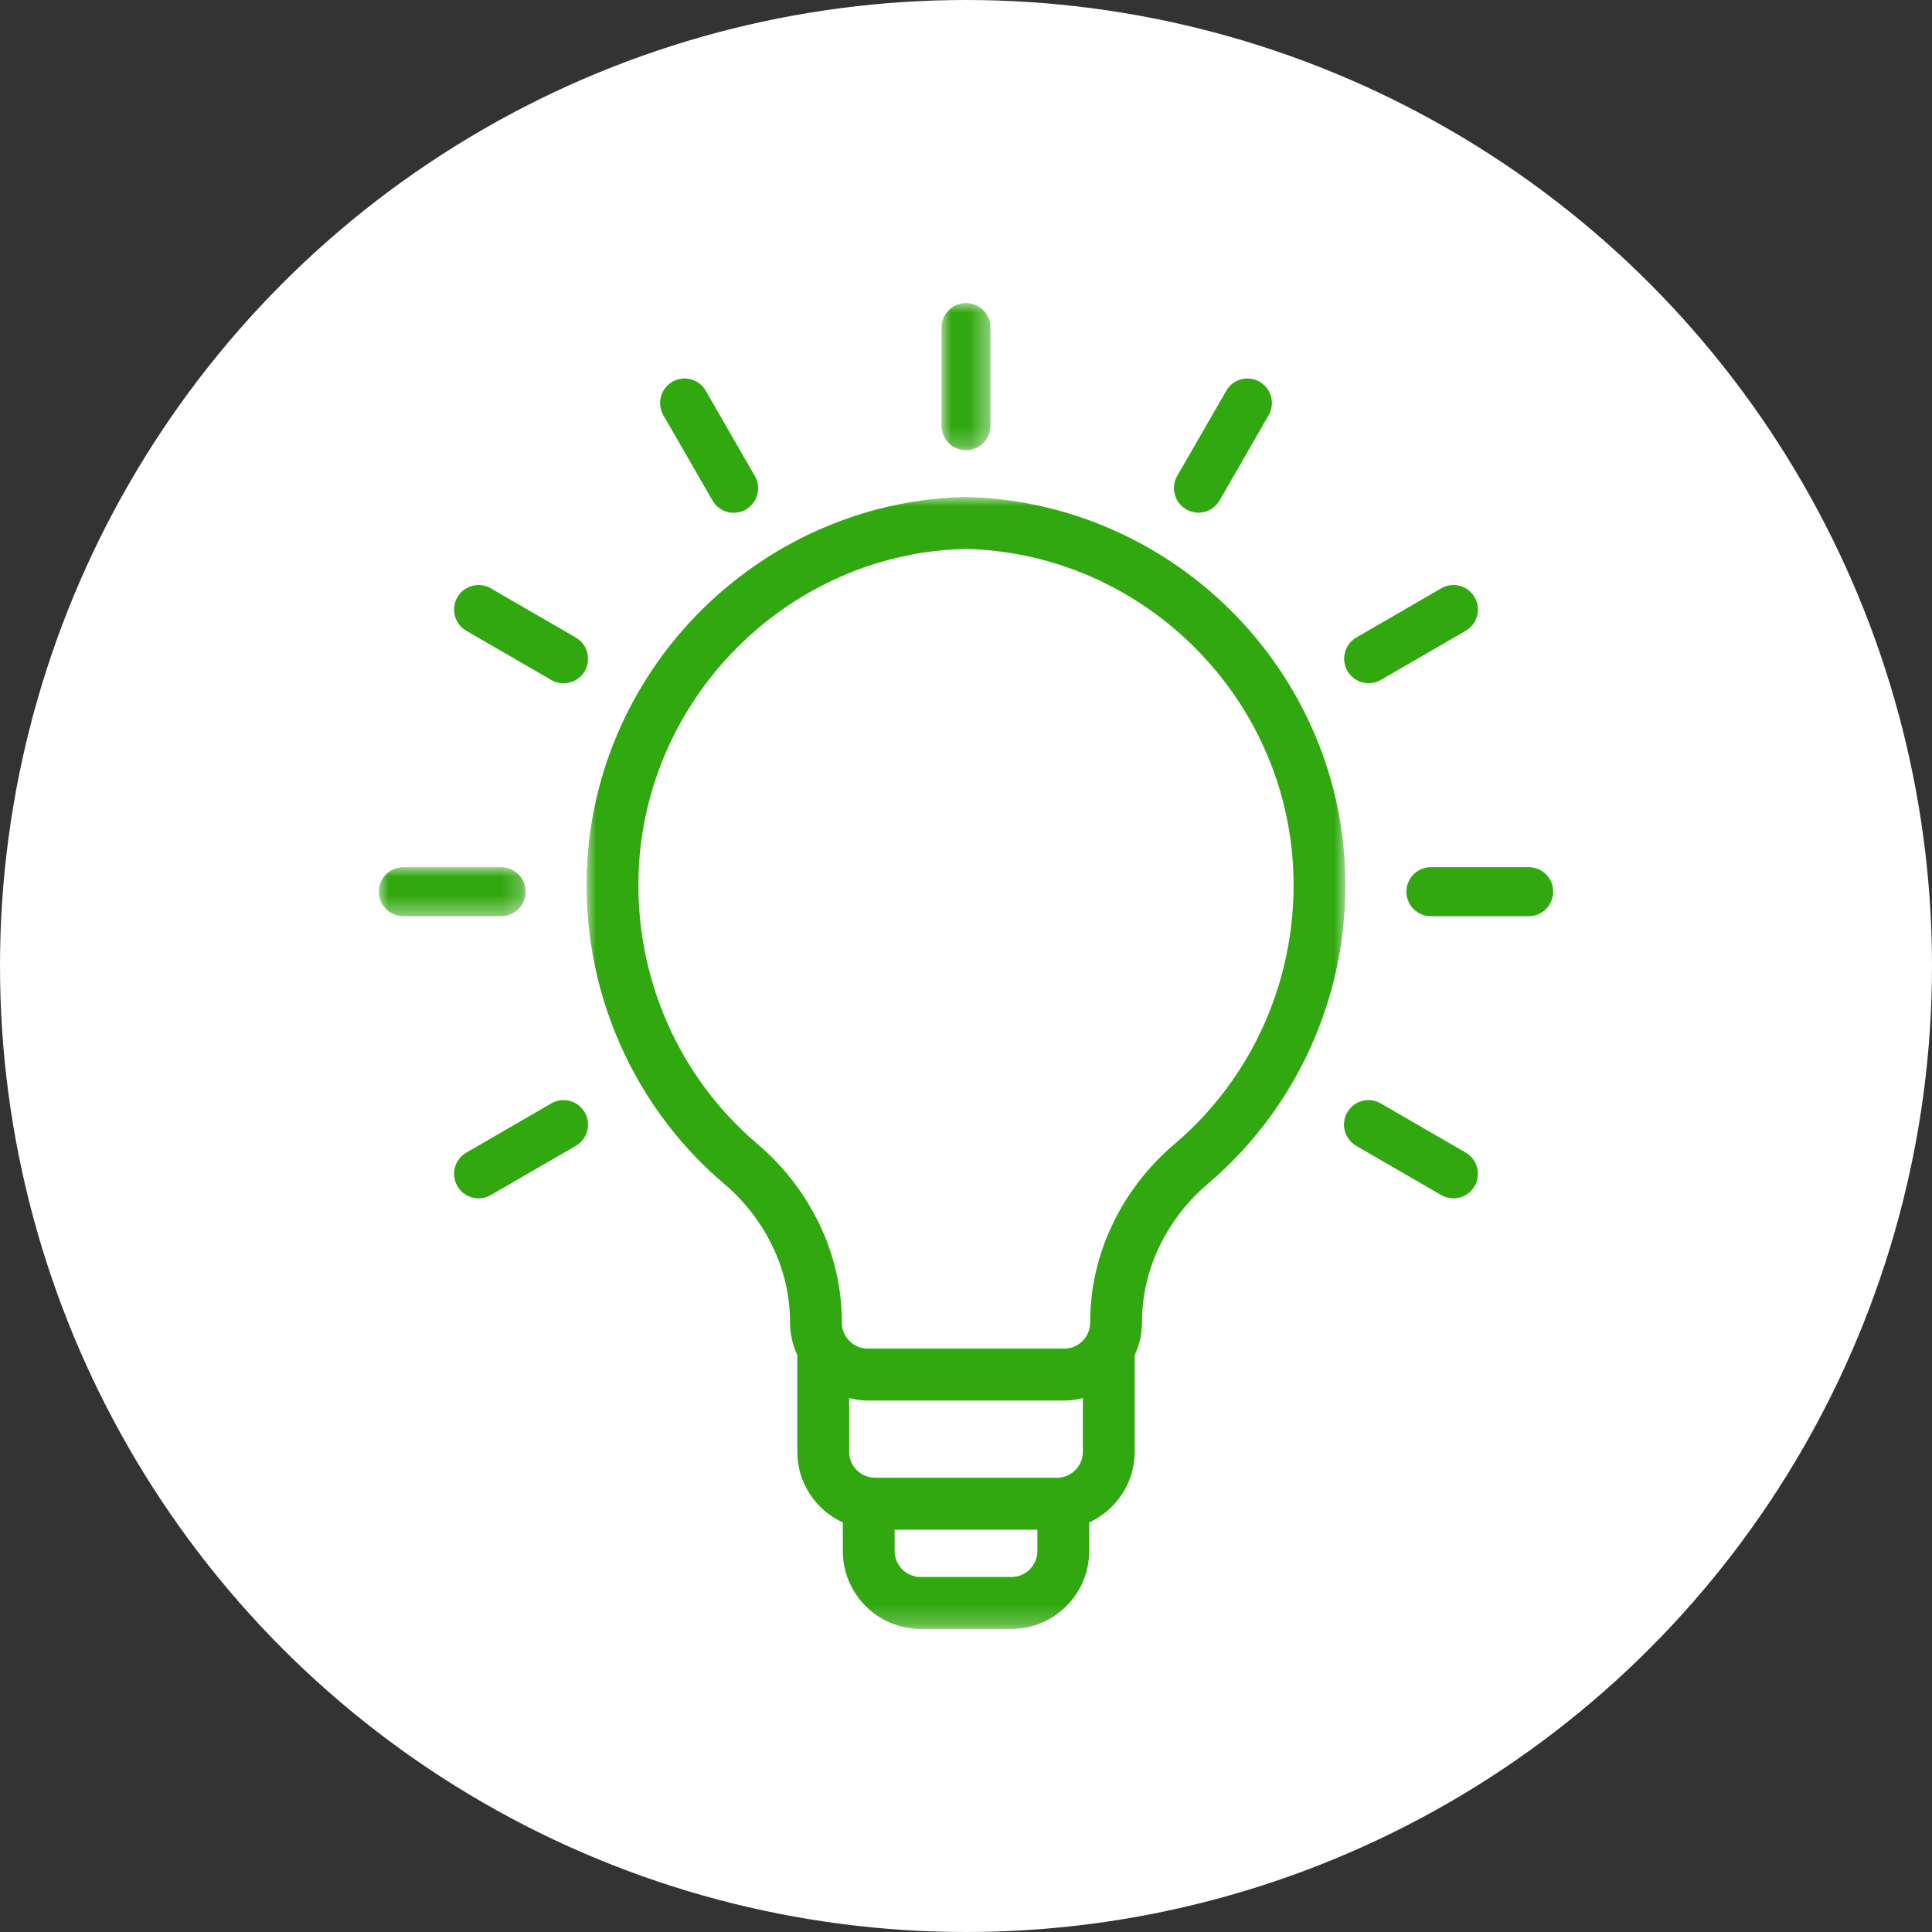 <?xml version="1.0" encoding="UTF-8"?>
<svg width="102px" height="102px" viewBox="0 0 102 102" version="1.1" xmlns="http://www.w3.org/2000/svg" xmlns:xlink="http://www.w3.org/1999/xlink">
    <rect x="0" y="0" width="102" height="102" fill="#333333" stroke="none"/>
    <title>Group 11</title>
    <defs>
        <polygon id="path-1" points="0 0 40.064 0 40.064 59.761 0 59.761"></polygon>
        <polygon id="path-3" points="0 0 2.582 0 2.582 7.769 0 7.769"></polygon>
        <polygon id="path-5" points="0 0 7.75 0 7.75 2.588 0 2.588"></polygon>
    </defs>
    <g id="Carmen's-pages" stroke="none" stroke-width="1" fill="none" fill-rule="evenodd">
        <g id="About" transform="translate(-845, -1908)">
            <g id="Group-16" transform="translate(52, 1908)">
                <g id="Group-11" transform="translate(793, 0)">
                    <circle id="Oval" fill="#FFFFFF" cx="51" cy="51" r="51"></circle>
                    <g id="Group-24" transform="translate(20, 16)">
                        <g id="Group-3" transform="translate(10.968, 10.239)">
                            <mask id="mask-2" fill="white">
                                <use xlink:href="#path-1"></use>
                            </mask>
                            <g id="Clip-2"></g>
                            <path d="M13.479,43.589 C13.479,41.782 13.079,40.031 12.291,38.386 C11.521,36.781 10.396,35.324 9.04,34.175 C4.598,30.414 2.271,24.676 2.813,18.825 C3.645,10.061 10.89,3.152 19.609,2.756 L20.032,2.742 L20.395,2.754 C29.174,3.152 36.422,10.061 37.249,18.822 C37.794,24.676 35.468,30.414 31.024,34.175 C29.668,35.324 28.543,36.781 27.774,38.386 C26.986,40.031 26.586,41.782 26.586,43.589 C26.586,44.345 25.973,44.961 25.219,44.961 L20.032,44.961 L14.847,44.961 C14.092,44.961 13.479,44.345 13.479,43.589 L13.479,43.589 Z M26.202,50.408 C26.202,51.164 25.589,51.778 24.833,51.778 L20.032,51.778 L15.231,51.778 C14.476,51.778 13.863,51.164 13.863,50.408 L13.863,47.571 C14.18,47.65 14.507,47.705 14.847,47.705 L20.032,47.705 L25.219,47.705 C25.558,47.705 25.884,47.65 26.202,47.571 L26.202,50.408 Z M23.8,55.646 C23.8,56.403 23.187,57.018 22.432,57.018 L20.032,57.018 L17.633,57.018 C16.879,57.018 16.264,56.402 16.264,55.646 L16.264,54.522 L20.032,54.522 L23.8,54.522 L23.8,55.646 Z M17.633,59.761 L20.032,59.761 L22.432,59.761 C24.693,59.761 26.535,57.916 26.537,55.646 L26.537,54.139 C27.949,53.486 28.938,52.064 28.938,50.407 L28.938,45.305 C29.18,44.78 29.322,44.204 29.322,43.589 C29.322,42.196 29.632,40.846 30.24,39.575 C30.844,38.314 31.727,37.172 32.791,36.27 C37.916,31.928 40.603,25.312 39.973,18.565 C39.016,8.449 30.653,0.474 20.456,0.013 L20.032,0 L19.549,0.014 C9.414,0.474 1.049,8.449 0.089,18.567 C-0.536,25.312 2.148,31.928 7.274,36.27 C8.339,37.172 9.221,38.314 9.825,39.575 C10.434,40.846 10.742,42.196 10.742,43.589 C10.742,44.202 10.887,44.78 11.126,45.305 L11.126,50.408 C11.126,52.066 12.114,53.49 13.528,54.141 L13.528,55.648 C13.53,57.916 15.372,59.761 17.633,59.761 Z" id="Fill-1" fill="#32A810" mask="url(#mask-2)"></path>
                        </g>
                        <g id="Group-6" transform="translate(29.709, 0)">
                            <mask id="mask-4" fill="white">
                                <use xlink:href="#path-3"></use>
                            </mask>
                            <g id="Clip-5"></g>
                            <path d="M1.291,7.769 C2.005,7.769 2.582,7.189 2.582,6.475 L2.582,1.295 C2.582,0.579 2.005,-0.001 1.291,-0.001 C0.577,-0.001 0,0.579 0,1.295 L0,6.475 C0,7.189 0.577,7.769 1.291,7.769" id="Fill-4" fill="#32A810" mask="url(#mask-4)"></path>
                        </g>
                        <path d="M15.027,5.933 L17.611,10.417 C17.964,11.038 18.752,11.255 19.372,10.903 C19.992,10.549 20.209,9.759 19.857,9.137 C19.854,9.132 19.852,9.126 19.848,9.123 L17.265,4.637 C16.911,4.015 16.124,3.798 15.503,4.152 C14.883,4.505 14.667,5.296 15.018,5.918 C15.022,5.924 15.024,5.927 15.027,5.933" id="Fill-7" fill="#32A810"></path>
                        <path d="M4.612,17.298 C4.617,17.302 4.621,17.304 4.626,17.307 L9.099,19.897 C9.716,20.259 10.507,20.051 10.868,19.435 C11.228,18.818 11.021,18.025 10.406,17.663 C10.401,17.66 10.397,17.656 10.392,17.654 L5.919,15.065 C5.302,14.703 4.511,14.909 4.15,15.527 C3.79,16.144 3.997,16.937 4.612,17.298" id="Fill-9" fill="#32A810"></path>
                        <g id="Group-13" transform="translate(0, 29.783)">
                            <mask id="mask-6" fill="white">
                                <use xlink:href="#path-5"></use>
                            </mask>
                            <g id="Clip-12"></g>
                            <path d="M7.75,1.294 C7.75,0.578 7.171,0 6.459,0 L1.292,0 C0.579,0 -0,0.578 -0,1.294 C-0,2.01 0.579,2.588 1.292,2.588 L6.459,2.588 C7.171,2.588 7.75,2.01 7.75,1.294" id="Fill-11" fill="#32A810" mask="url(#mask-6)"></path>
                        </g>
                        <path d="M9.115,42.249 C9.11,42.252 9.104,42.254 9.1,42.258 L4.628,44.848 C4.008,45.2 3.789,45.992 4.143,46.613 C4.494,47.235 5.284,47.452 5.904,47.1 C5.908,47.096 5.913,47.092 5.919,47.091 L10.391,44.501 C11.011,44.146 11.228,43.357 10.876,42.735 C10.523,42.113 9.735,41.894 9.115,42.249" id="Fill-14" fill="#32A810"></path>
                        <path d="M57.389,44.856 C57.384,44.852 57.378,44.851 57.375,44.847 L52.902,42.257 C52.285,41.896 51.494,42.103 51.133,42.72 C50.773,43.336 50.978,44.129 51.595,44.491 C51.598,44.494 51.604,44.498 51.609,44.5 L56.082,47.09 C56.697,47.451 57.488,47.245 57.851,46.627 C58.211,46.011 58.004,45.217 57.389,44.856" id="Fill-16" fill="#32A810"></path>
                        <path d="M60.709,29.782 L55.542,29.782 C54.828,29.782 54.251,30.362 54.251,31.076 C54.251,31.792 54.828,32.372 55.542,32.372 L60.709,32.372 C61.423,32.372 62,31.792 62,31.076 C62,30.362 61.423,29.782 60.709,29.782" id="Fill-18" fill="#32A810"></path>
                        <path d="M52.256,20.07 C52.484,20.07 52.705,20.011 52.902,19.897 L57.375,17.307 C57.995,16.953 58.213,16.163 57.86,15.541 C57.506,14.919 56.718,14.703 56.098,15.055 C56.093,15.059 56.089,15.06 56.084,15.064 L51.611,17.654 C50.993,18.012 50.782,18.803 51.137,19.423 C51.369,19.823 51.795,20.07 52.256,20.07" id="Fill-20" fill="#32A810"></path>
                        <path d="M42.624,10.891 C42.624,10.891 42.626,10.891 42.626,10.891 C43.244,11.249 44.034,11.038 44.389,10.418 C44.389,10.418 44.391,10.418 44.391,10.418 L46.972,5.932 C47.335,5.316 47.127,4.522 46.513,4.161 C45.898,3.799 45.106,4.005 44.744,4.622 C44.742,4.627 44.739,4.632 44.737,4.638 L42.153,9.122 C41.795,9.742 42.007,10.533 42.624,10.891" id="Fill-22" fill="#32A810"></path>
                    </g>
                </g>
            </g>
        </g>
    </g>
</svg>